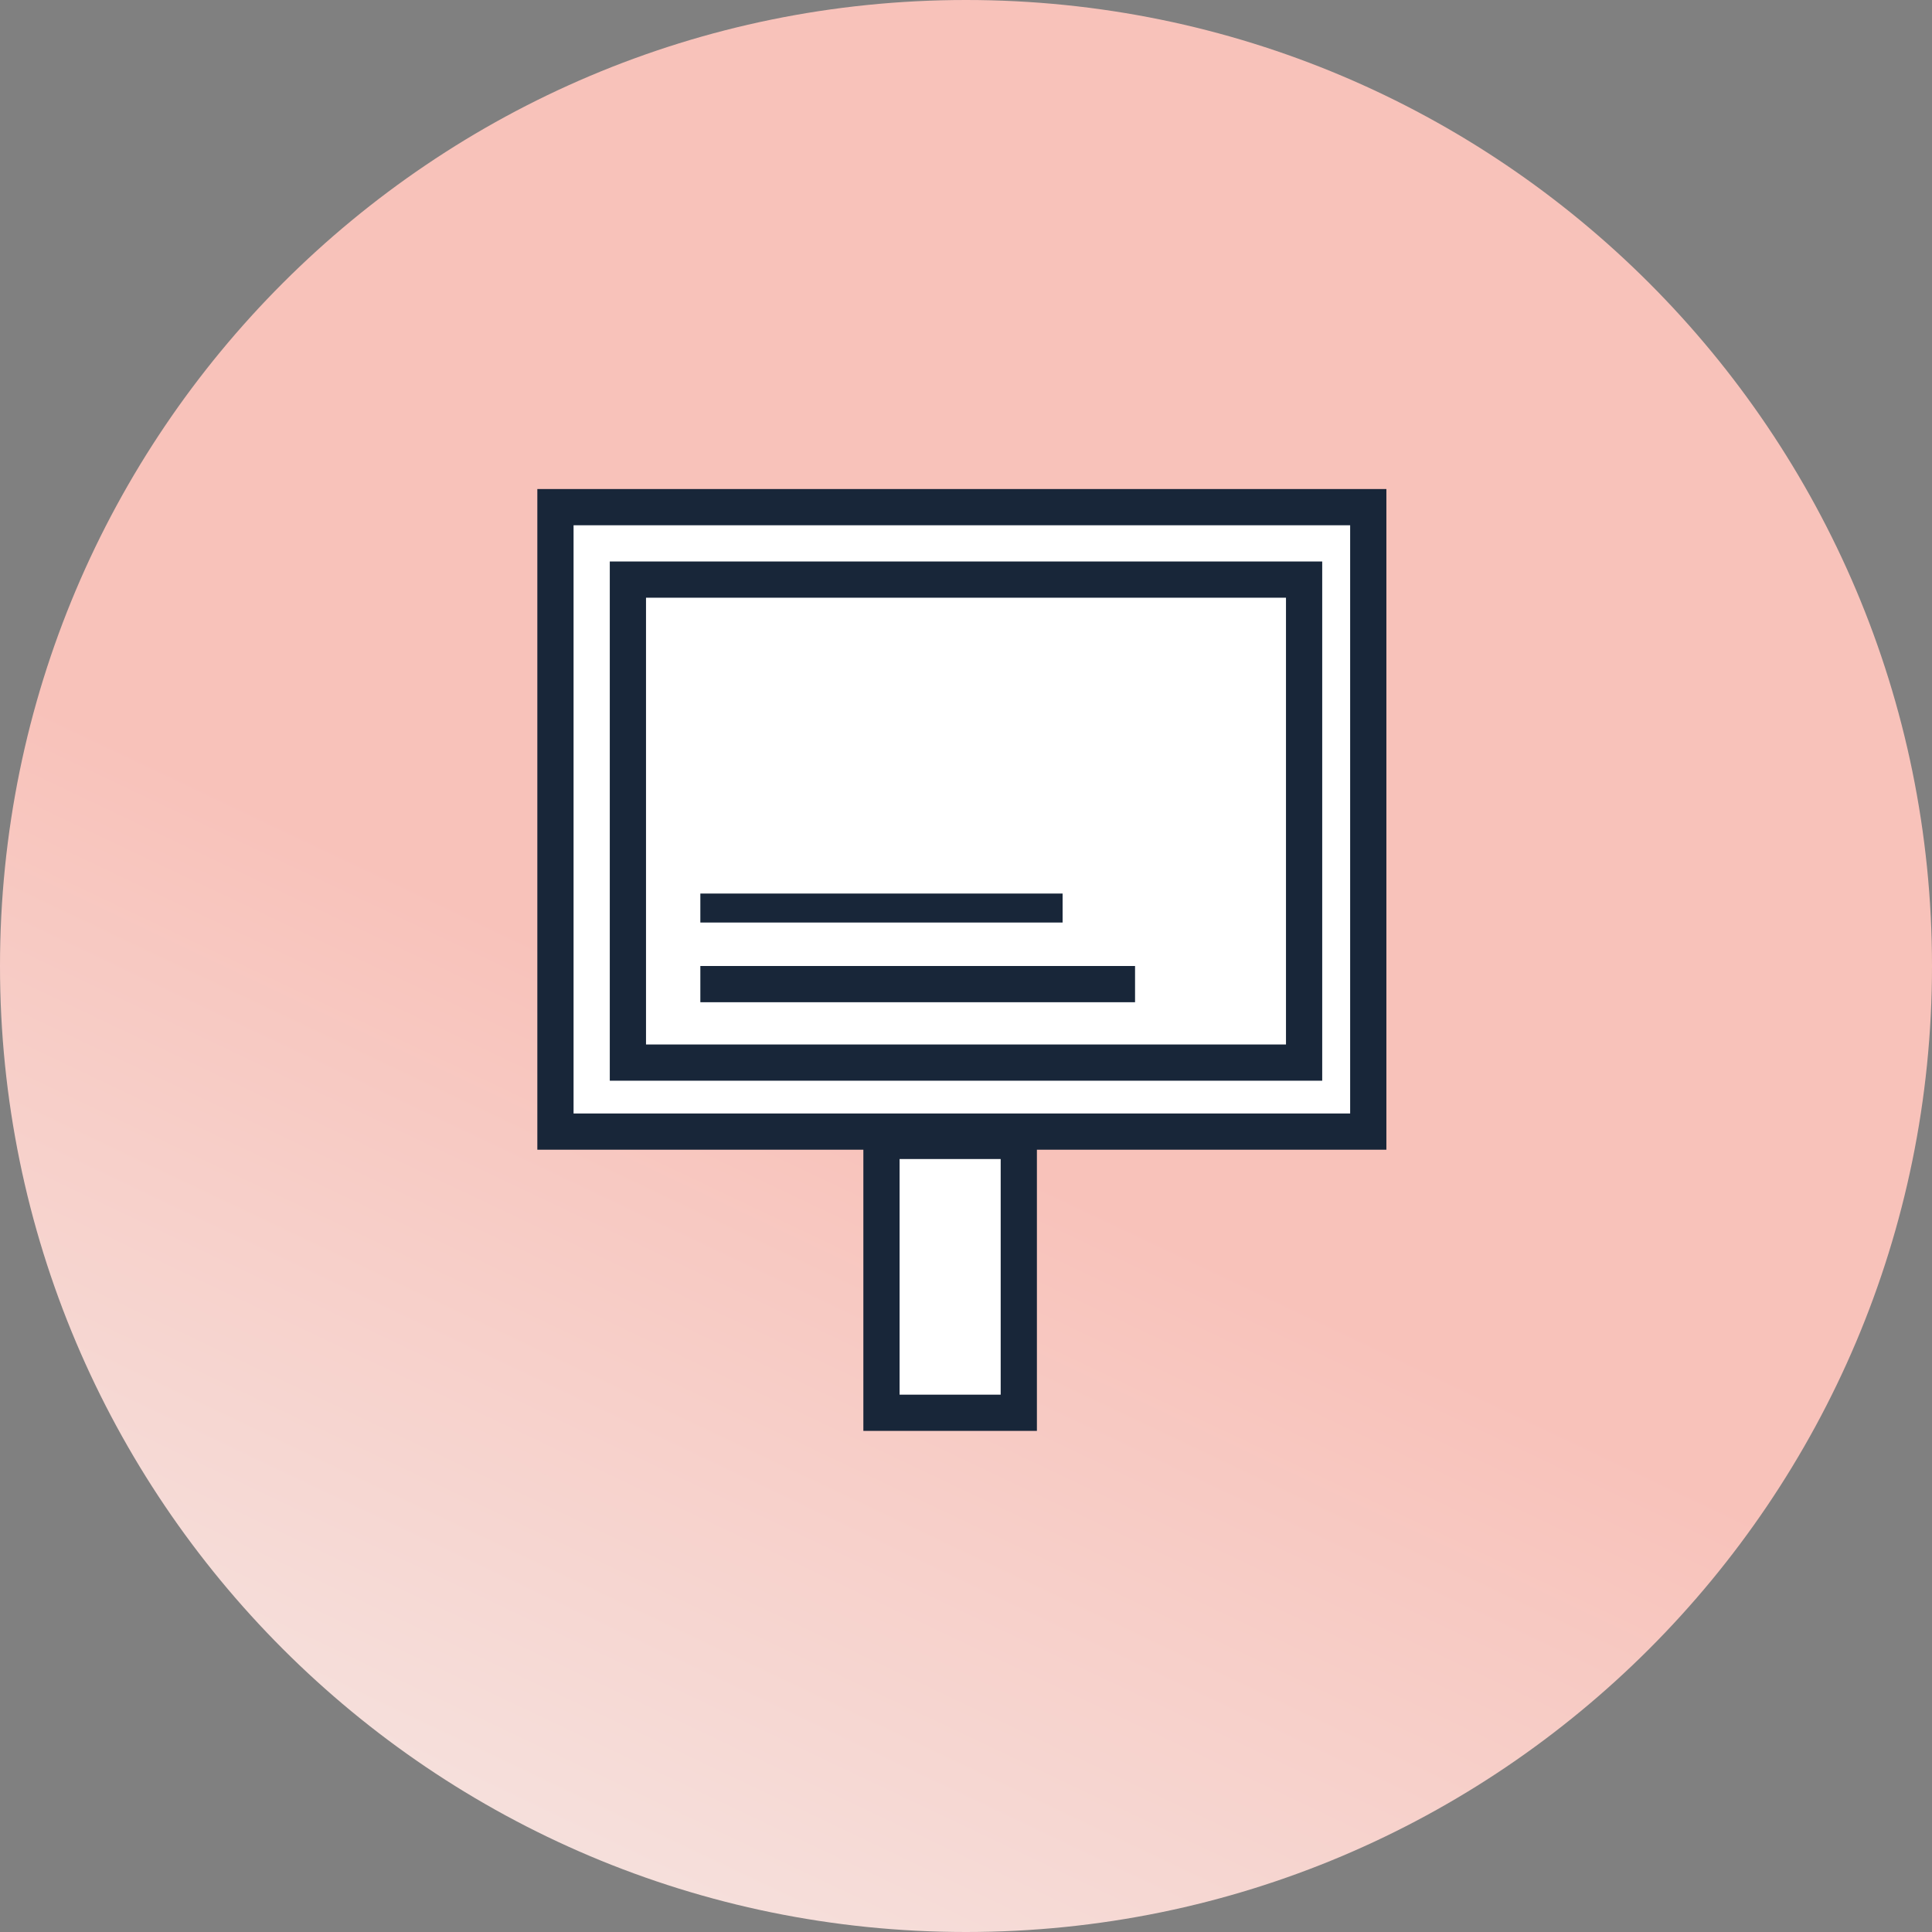 <svg width="80" height="80" viewBox="0 0 80 80" fill="none" xmlns="http://www.w3.org/2000/svg">
<rect x="0" y="0" width="80" height="80" fill="#808080" stroke="none"/>
<path d="M40 80C62.091 80 80 62.091 80 40C80 17.909 62.091 0 40 0C17.909 0 0 17.909 0 40C0 62.091 17.909 80 40 80Z" fill="url(#paint0_linear_9_20)"/>
<path d="M56.657 21H23V46.857H56.657V21Z" fill="white" stroke="#182639" stroke-width="1.5"/>
<path d="M54 24H26V44H54V24Z" fill="white" stroke="#182639" stroke-width="1.5"/>
<path d="M44 38.2V37H36.5H29V38.2H44Z" fill="#182639"/>
<path d="M47 40H29V41.5H47V40Z" fill="#182639"/>
<path d="M42.186 47.243H36.5V58.5H42.186V47.243Z" fill="white" stroke="#182639" stroke-width="1.5"/>
<defs>
<linearGradient id="paint0_linear_9_20" x1="33.04" y1="43.92" x2="15.92" y2="80" gradientUnits="userSpaceOnUse">
<stop stop-color="#F8C2BA"/>
<stop offset="1" stop-color="#F5E5E2"/>
</linearGradient>
</defs>
</svg>
